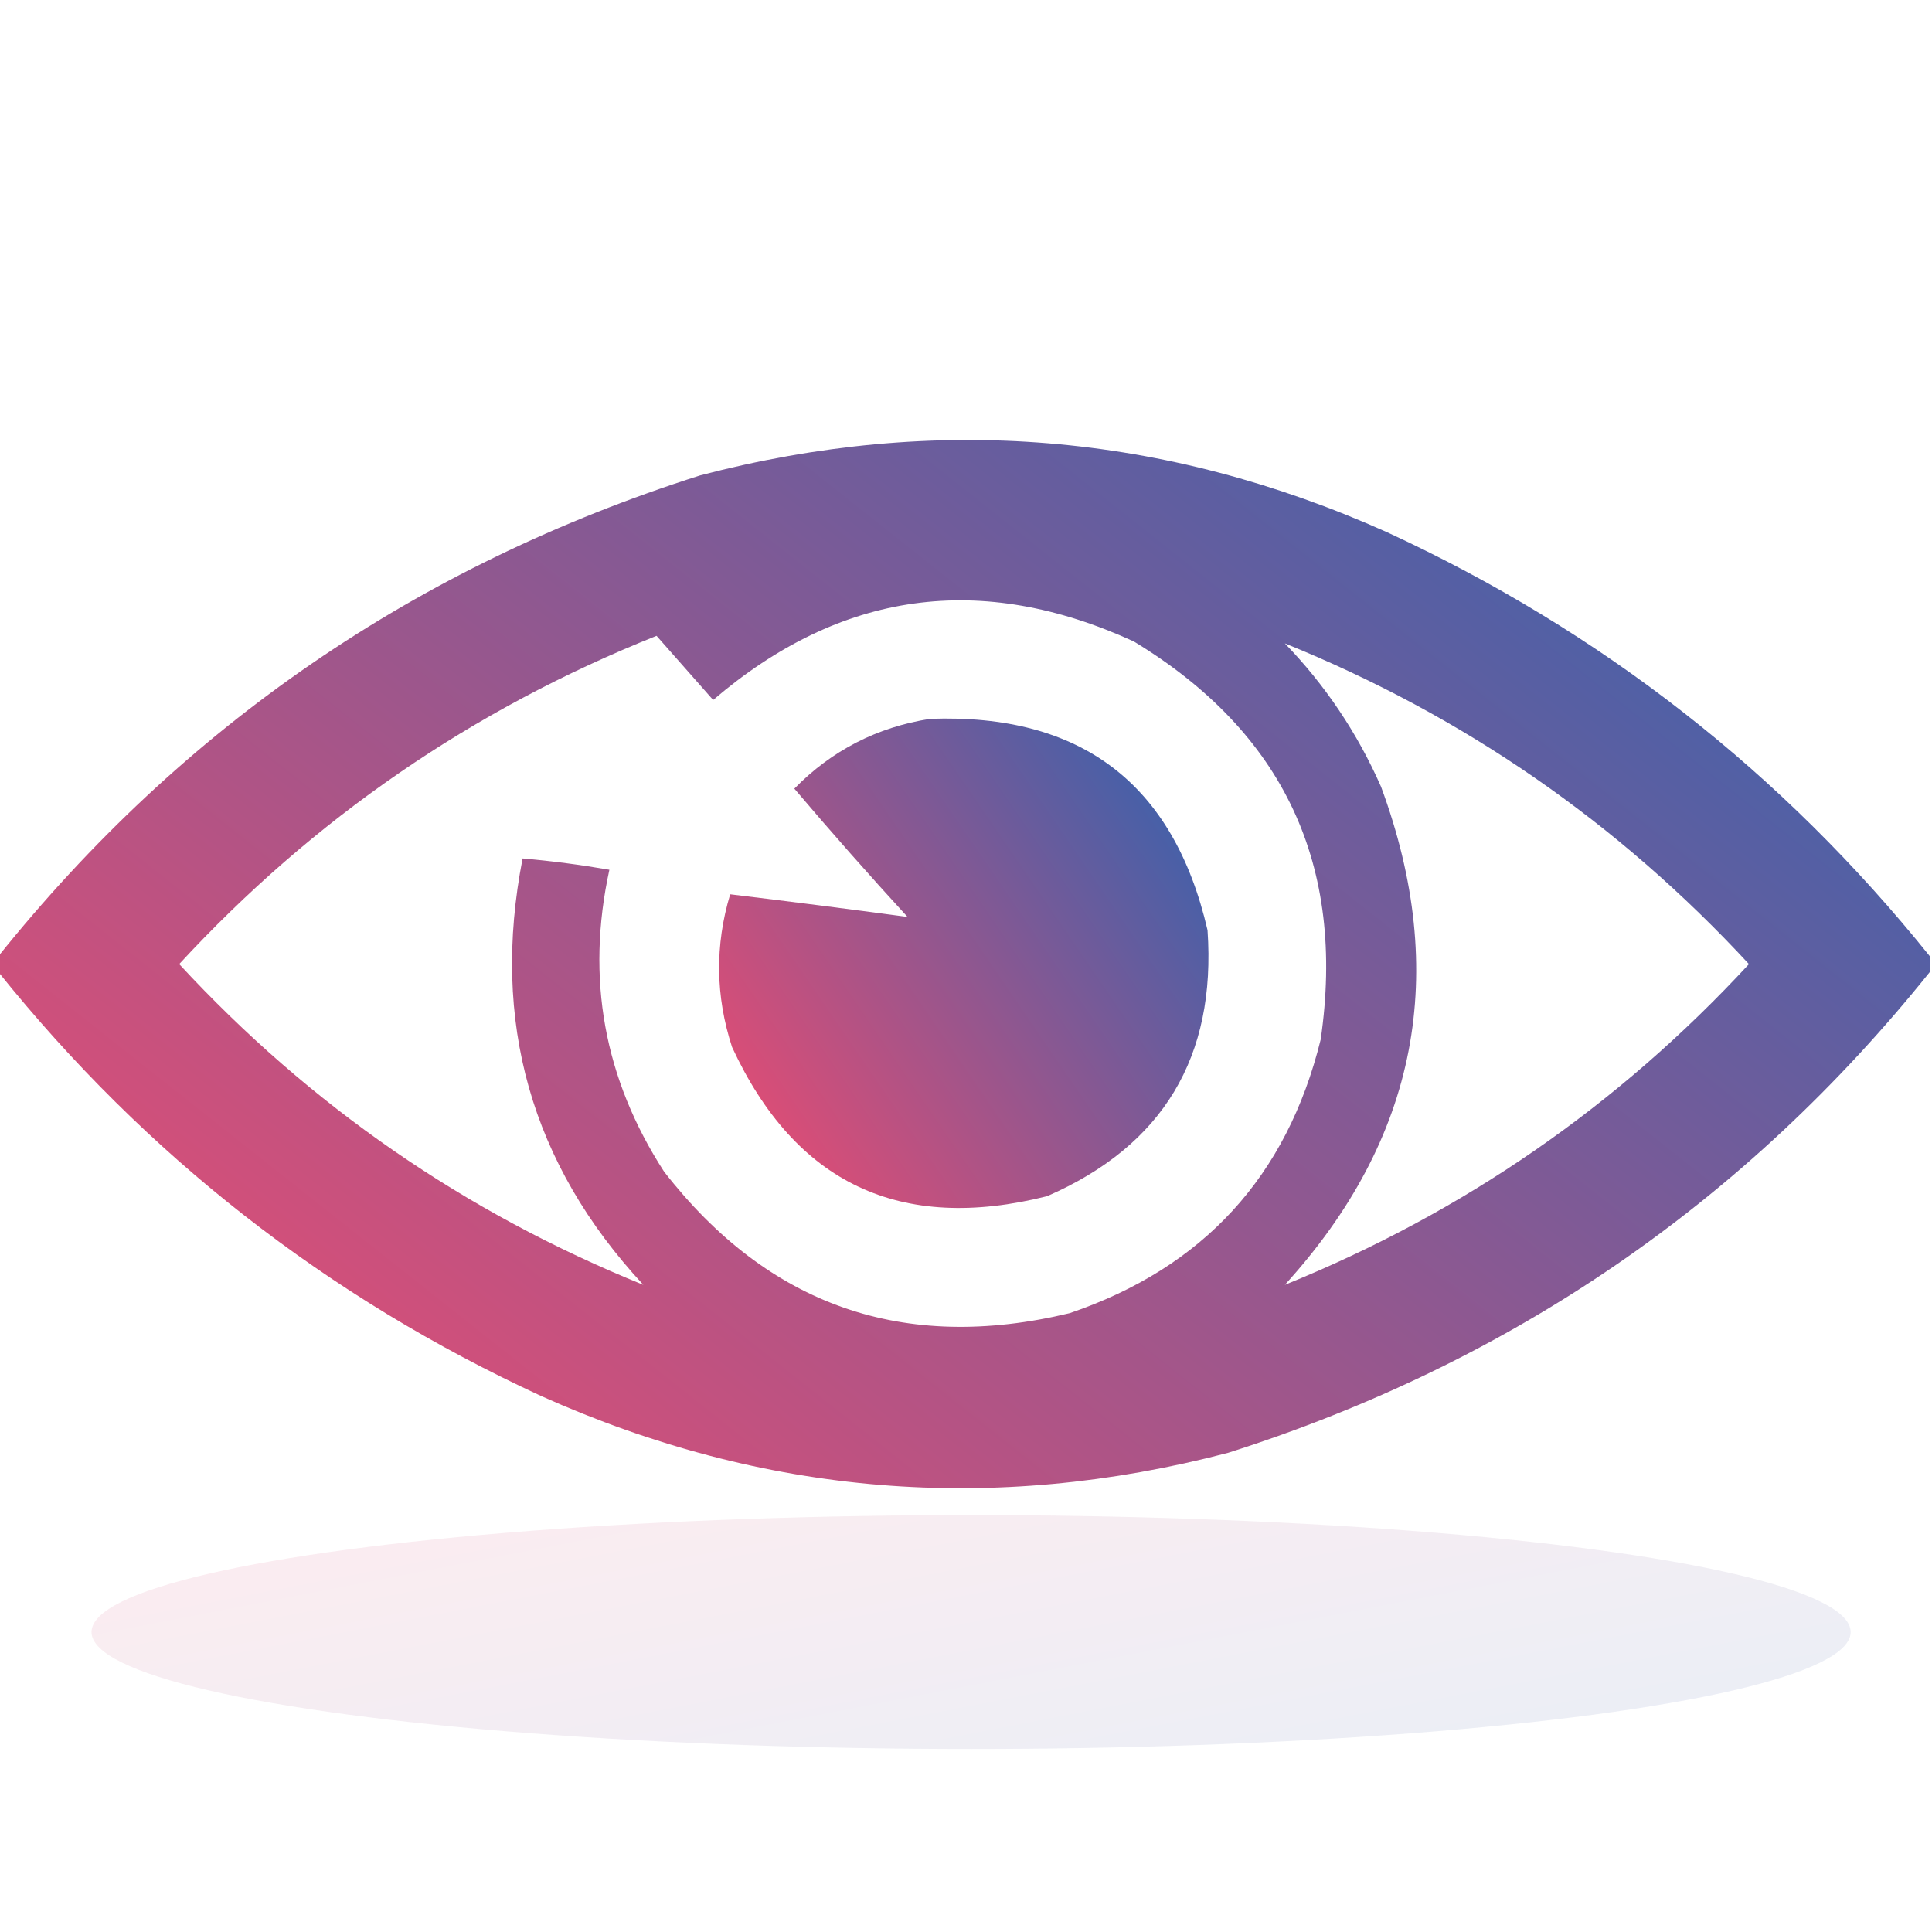<svg width="150" height="150" viewBox="0 0 150 150" fill="none" xmlns="http://www.w3.org/2000/svg">
<g clip-path="url(#clip0_261_1474)">
<path opacity="0.967" fill-rule="evenodd" clip-rule="evenodd" d="M149.852 74.268C149.852 74.658 149.852 75.049 149.852 75.439C135.493 93.349 117.329 105.8 95.359 112.793C77.071 117.584 59.298 116.12 42.039 108.398C25.381 100.708 11.319 89.721 -0.148 75.439C-0.148 75.049 -0.148 74.658 -0.148 74.268C14.21 56.358 32.374 43.907 54.344 36.914C72.632 32.123 90.405 33.587 107.664 41.309C124.322 48.999 138.384 59.986 149.852 74.268ZM49.949 99.756C36.086 94.142 24.074 85.841 13.914 74.853C24.335 63.562 36.689 55.066 50.975 49.365C52.44 51.026 53.904 52.685 55.369 54.346C65.269 45.874 76.158 44.361 88.035 49.805C99.671 56.865 104.505 67.168 102.537 80.713C99.915 91.343 93.421 98.423 83.055 101.953C70.162 105.049 59.664 101.387 51.56 90.967C46.892 83.754 45.476 75.941 47.312 67.529C45.079 67.141 42.833 66.848 40.574 66.65C38.101 79.32 41.226 90.355 49.949 99.756ZM99.754 49.951C113.614 55.564 125.626 63.865 135.789 74.853C125.629 85.841 113.617 94.142 99.754 99.756C110.073 88.424 112.563 75.533 107.225 61.084C105.385 56.91 102.895 53.199 99.754 49.951Z" fill="url(#paint0_linear_261_1474)"/>
<path opacity="0.977" fill-rule="evenodd" clip-rule="evenodd" d="M72.218 55.81C83.945 55.385 91.122 60.853 93.752 72.217C94.438 82.066 90.287 88.951 81.3 92.871C69.897 95.738 61.743 91.88 56.838 81.299C55.548 77.346 55.499 73.391 56.691 69.433C61.286 69.988 65.876 70.574 70.461 71.191C67.461 67.921 64.531 64.6 61.672 61.23C64.576 58.264 68.091 56.458 72.218 55.81Z" fill="url(#paint1_linear_261_1474)"/>
<ellipse opacity="0.1" cx="68.29" cy="9.079" rx="68.29" ry="9.079" transform="matrix(1 0 0 -1 7.105 135.79)" fill="url(#paint2_linear_261_1474)"/>
</g>
<defs>
<linearGradient id="paint0_linear_261_1474" x1="132.159" y1="40.249" x2="50.045" y2="143.988" gradientUnits="userSpaceOnUse">
<stop stop-color="#3B5DA8"/>
<stop offset="1" stop-color="#E9476E"/>
</linearGradient>
<linearGradient id="paint1_linear_261_1474" x1="89.343" y1="58.63" x2="52.604" y2="83.807" gradientUnits="userSpaceOnUse">
<stop stop-color="#3B5DA8"/>
<stop offset="1" stop-color="#E9476E"/>
</linearGradient>
<linearGradient id="paint2_linear_261_1474" x1="120.469" y1="1.358" x2="113.432" y2="37.641" gradientUnits="userSpaceOnUse">
<stop stop-color="#3B5DA8"/>
<stop offset="1" stop-color="#E9476E"/>
</linearGradient>
<clipPath id="clip0_261_1474">
<rect width="150" height="150" fill="white"/>
</clipPath>
</defs>
</svg>
